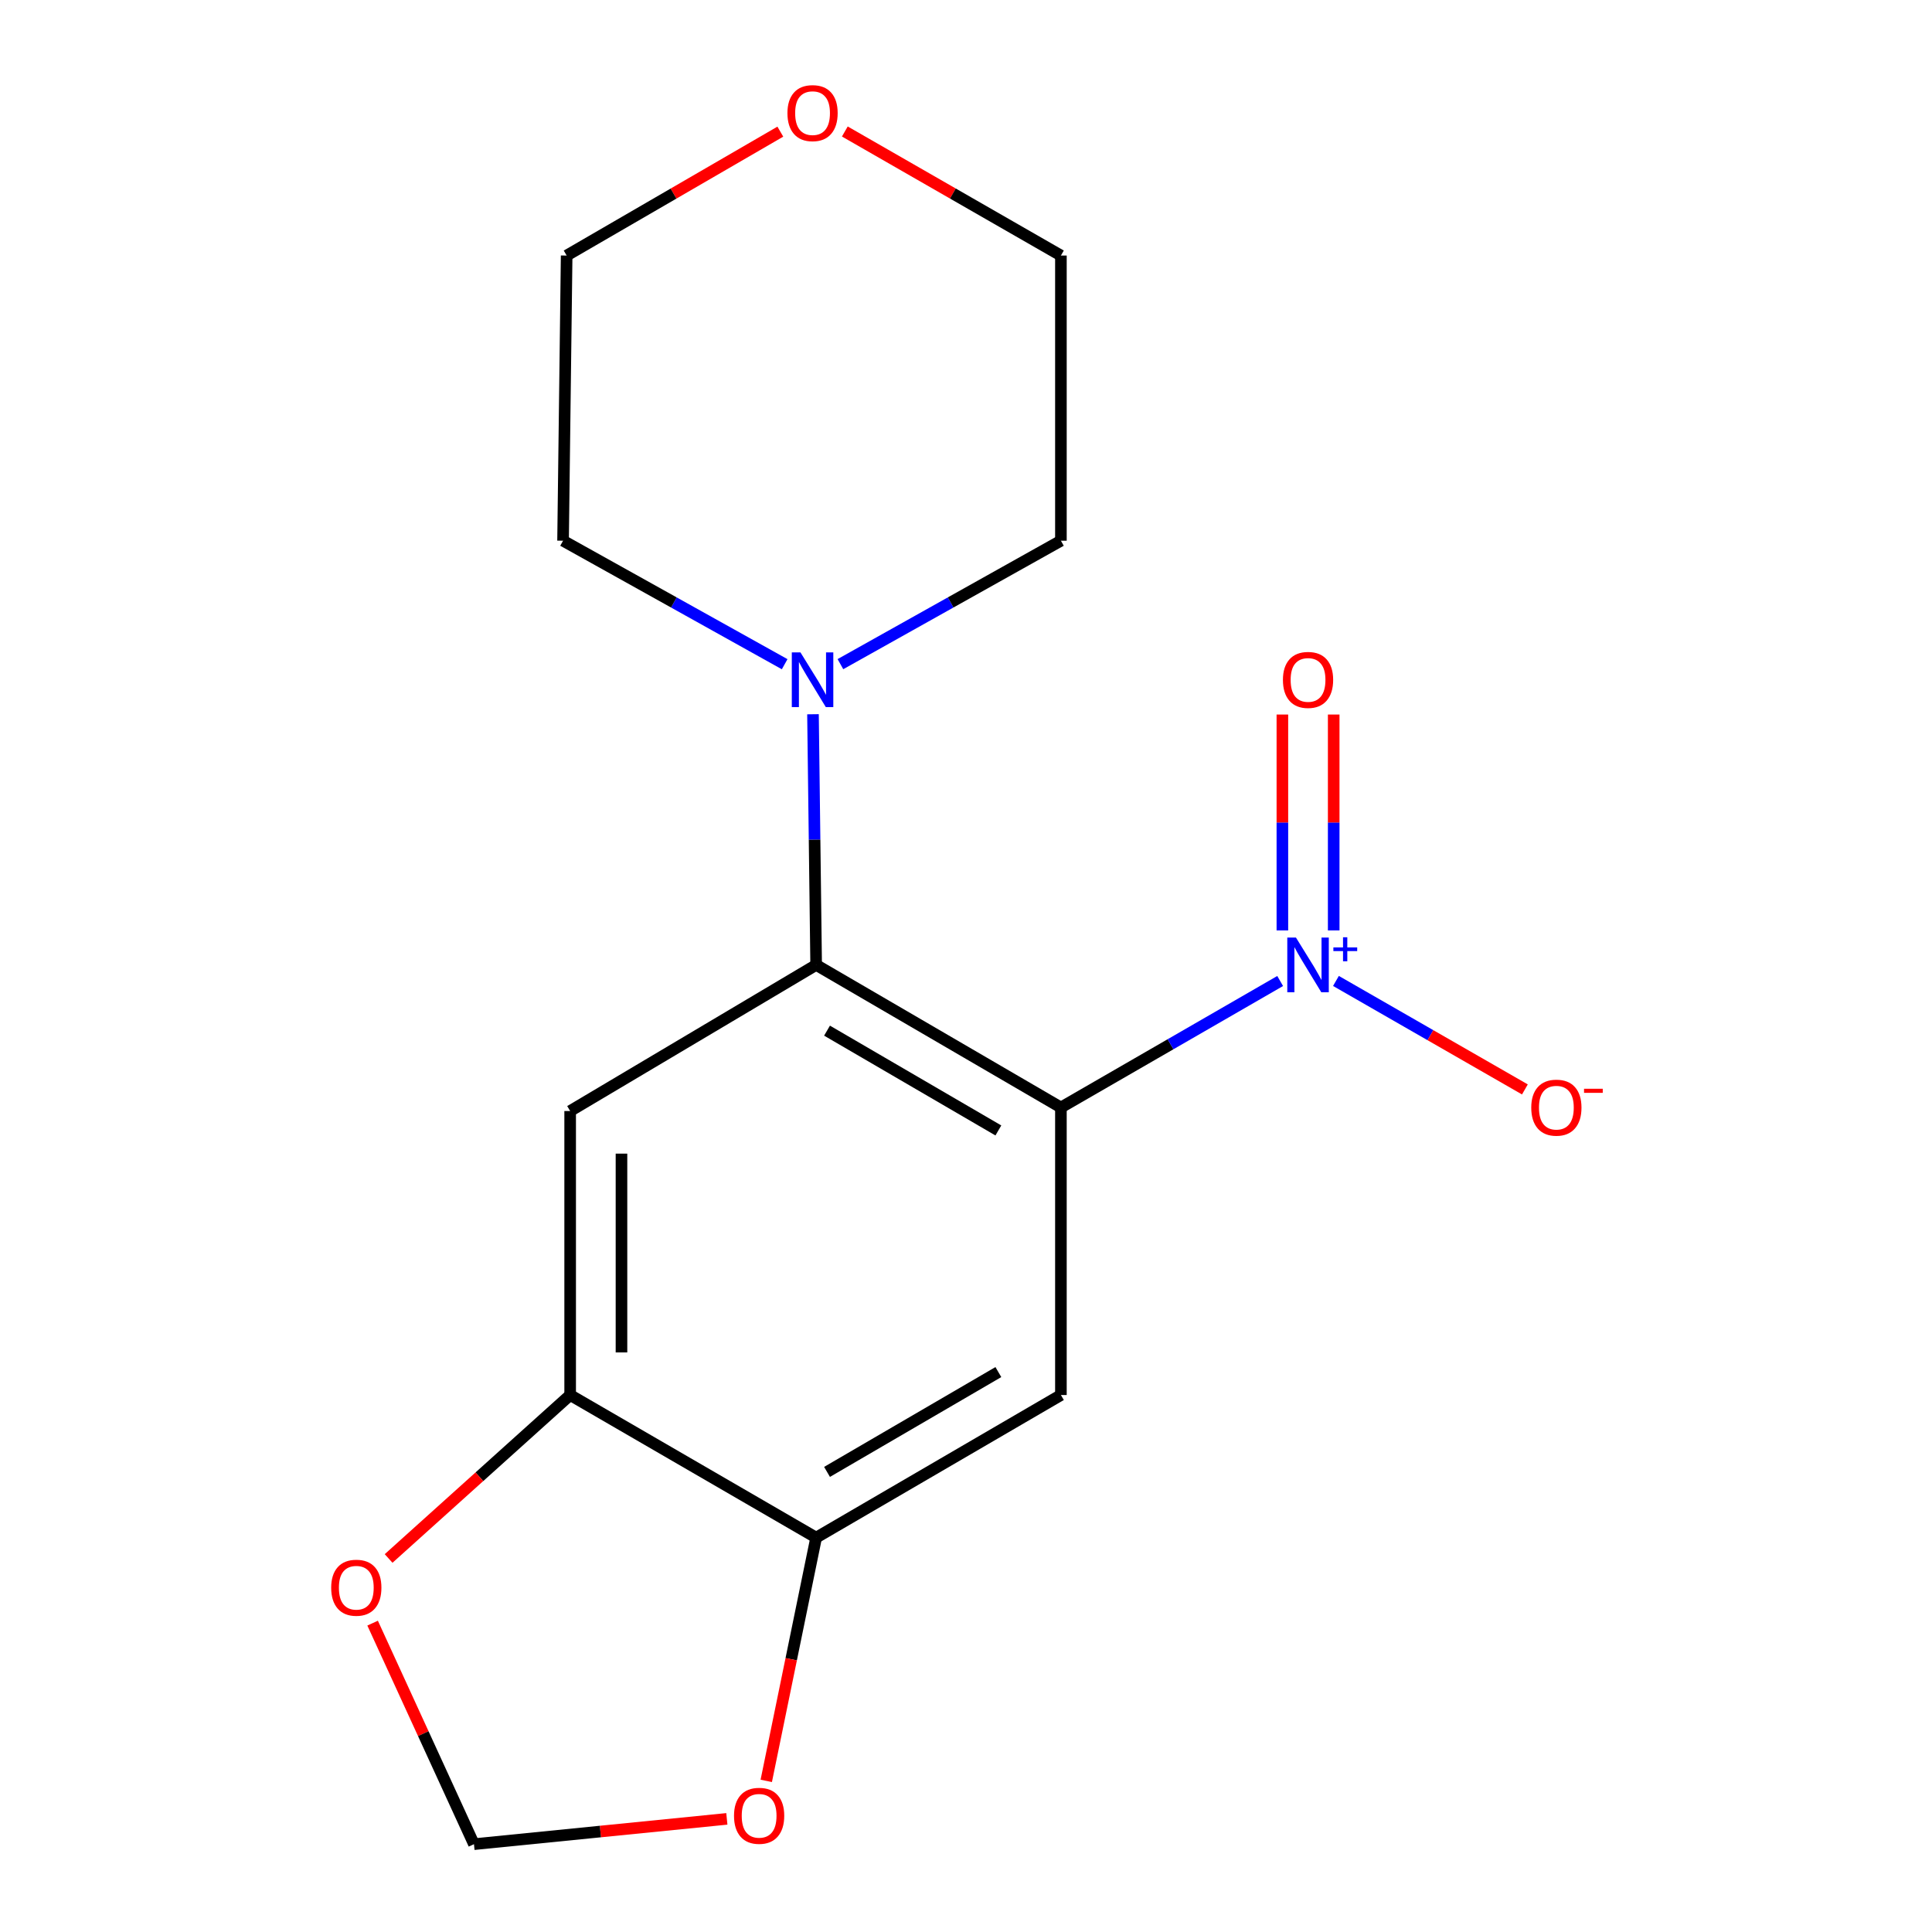 <?xml version='1.0' encoding='iso-8859-1'?>
<svg version='1.1' baseProfile='full'
              xmlns='http://www.w3.org/2000/svg'
                      xmlns:rdkit='http://www.rdkit.org/xml'
                      xmlns:xlink='http://www.w3.org/1999/xlink'
                  xml:space='preserve'
width='1000px' height='1000px' viewBox='0 0 1000 1000'>
<!-- END OF HEADER -->
<rect style='opacity:1.0;fill:#FFFFFF;stroke:none' width='1000' height='1000' x='0' y='0'> </rect>
<path class='bond-0' d='M 549.126,573.239 L 605.867,540.502' style='fill:none;fill-rule:evenodd;stroke:#000000;stroke-width:6px;stroke-linecap:butt;stroke-linejoin:miter;stroke-opacity:1' />
<path class='bond-0' d='M 605.867,540.502 L 662.608,507.766' style='fill:none;fill-rule:evenodd;stroke:#0000FF;stroke-width:6px;stroke-linecap:butt;stroke-linejoin:miter;stroke-opacity:1' />
<path class='bond-1' d='M 549.126,573.239 L 422.437,499.439' style='fill:none;fill-rule:evenodd;stroke:#000000;stroke-width:6px;stroke-linecap:butt;stroke-linejoin:miter;stroke-opacity:1' />
<path class='bond-1' d='M 516.752,585.121 L 428.07,533.461' style='fill:none;fill-rule:evenodd;stroke:#000000;stroke-width:6px;stroke-linecap:butt;stroke-linejoin:miter;stroke-opacity:1' />
<path class='bond-2' d='M 549.126,573.239 L 549.126,722.063' style='fill:none;fill-rule:evenodd;stroke:#000000;stroke-width:6px;stroke-linecap:butt;stroke-linejoin:miter;stroke-opacity:1' />
<path class='bond-7' d='M 691.485,507.733 L 740.385,535.81' style='fill:none;fill-rule:evenodd;stroke:#0000FF;stroke-width:6px;stroke-linecap:butt;stroke-linejoin:miter;stroke-opacity:1' />
<path class='bond-7' d='M 740.385,535.81 L 789.284,563.886' style='fill:none;fill-rule:evenodd;stroke:#FF0000;stroke-width:6px;stroke-linecap:butt;stroke-linejoin:miter;stroke-opacity:1' />
<path class='bond-8' d='M 690.321,481.589 L 690.321,425.716' style='fill:none;fill-rule:evenodd;stroke:#0000FF;stroke-width:6px;stroke-linecap:butt;stroke-linejoin:miter;stroke-opacity:1' />
<path class='bond-8' d='M 690.321,425.716 L 690.321,369.843' style='fill:none;fill-rule:evenodd;stroke:#FF0000;stroke-width:6px;stroke-linecap:butt;stroke-linejoin:miter;stroke-opacity:1' />
<path class='bond-8' d='M 663.758,481.589 L 663.758,425.716' style='fill:none;fill-rule:evenodd;stroke:#0000FF;stroke-width:6px;stroke-linecap:butt;stroke-linejoin:miter;stroke-opacity:1' />
<path class='bond-8' d='M 663.758,425.716 L 663.758,369.843' style='fill:none;fill-rule:evenodd;stroke:#FF0000;stroke-width:6px;stroke-linecap:butt;stroke-linejoin:miter;stroke-opacity:1' />
<path class='bond-3' d='M 422.437,499.439 L 295.113,575.069' style='fill:none;fill-rule:evenodd;stroke:#000000;stroke-width:6px;stroke-linecap:butt;stroke-linejoin:miter;stroke-opacity:1' />
<path class='bond-4' d='M 422.437,499.439 L 421.62,434.564' style='fill:none;fill-rule:evenodd;stroke:#000000;stroke-width:6px;stroke-linecap:butt;stroke-linejoin:miter;stroke-opacity:1' />
<path class='bond-4' d='M 421.62,434.564 L 420.802,369.69' style='fill:none;fill-rule:evenodd;stroke:#0000FF;stroke-width:6px;stroke-linecap:butt;stroke-linejoin:miter;stroke-opacity:1' />
<path class='bond-5' d='M 549.126,722.063 L 422.437,795.878' style='fill:none;fill-rule:evenodd;stroke:#000000;stroke-width:6px;stroke-linecap:butt;stroke-linejoin:miter;stroke-opacity:1' />
<path class='bond-5' d='M 516.75,710.185 L 428.068,761.855' style='fill:none;fill-rule:evenodd;stroke:#000000;stroke-width:6px;stroke-linecap:butt;stroke-linejoin:miter;stroke-opacity:1' />
<path class='bond-17' d='M 295.113,575.069 L 295.113,722.063' style='fill:none;fill-rule:evenodd;stroke:#000000;stroke-width:6px;stroke-linecap:butt;stroke-linejoin:miter;stroke-opacity:1' />
<path class='bond-17' d='M 321.676,597.118 L 321.676,700.014' style='fill:none;fill-rule:evenodd;stroke:#000000;stroke-width:6px;stroke-linecap:butt;stroke-linejoin:miter;stroke-opacity:1' />
<path class='bond-13' d='M 435,343.765 L 492.063,311.817' style='fill:none;fill-rule:evenodd;stroke:#0000FF;stroke-width:6px;stroke-linecap:butt;stroke-linejoin:miter;stroke-opacity:1' />
<path class='bond-13' d='M 492.063,311.817 L 549.126,279.87' style='fill:none;fill-rule:evenodd;stroke:#000000;stroke-width:6px;stroke-linecap:butt;stroke-linejoin:miter;stroke-opacity:1' />
<path class='bond-14' d='M 406.141,343.794 L 348.79,311.832' style='fill:none;fill-rule:evenodd;stroke:#0000FF;stroke-width:6px;stroke-linecap:butt;stroke-linejoin:miter;stroke-opacity:1' />
<path class='bond-14' d='M 348.79,311.832 L 291.439,279.87' style='fill:none;fill-rule:evenodd;stroke:#000000;stroke-width:6px;stroke-linecap:butt;stroke-linejoin:miter;stroke-opacity:1' />
<path class='bond-6' d='M 422.437,795.878 L 295.113,722.063' style='fill:none;fill-rule:evenodd;stroke:#000000;stroke-width:6px;stroke-linecap:butt;stroke-linejoin:miter;stroke-opacity:1' />
<path class='bond-10' d='M 422.437,795.878 L 409.525,858.83' style='fill:none;fill-rule:evenodd;stroke:#000000;stroke-width:6px;stroke-linecap:butt;stroke-linejoin:miter;stroke-opacity:1' />
<path class='bond-10' d='M 409.525,858.83 L 396.613,921.781' style='fill:none;fill-rule:evenodd;stroke:#FF0000;stroke-width:6px;stroke-linecap:butt;stroke-linejoin:miter;stroke-opacity:1' />
<path class='bond-9' d='M 295.113,722.063 L 248.129,764.363' style='fill:none;fill-rule:evenodd;stroke:#000000;stroke-width:6px;stroke-linecap:butt;stroke-linejoin:miter;stroke-opacity:1' />
<path class='bond-9' d='M 248.129,764.363 L 201.144,806.662' style='fill:none;fill-rule:evenodd;stroke:#FF0000;stroke-width:6px;stroke-linecap:butt;stroke-linejoin:miter;stroke-opacity:1' />
<path class='bond-18' d='M 192.863,840.131 L 219.093,897.338' style='fill:none;fill-rule:evenodd;stroke:#FF0000;stroke-width:6px;stroke-linecap:butt;stroke-linejoin:miter;stroke-opacity:1' />
<path class='bond-18' d='M 219.093,897.338 L 245.323,954.545' style='fill:none;fill-rule:evenodd;stroke:#000000;stroke-width:6px;stroke-linecap:butt;stroke-linejoin:miter;stroke-opacity:1' />
<path class='bond-11' d='M 376.214,941.446 L 310.769,947.996' style='fill:none;fill-rule:evenodd;stroke:#FF0000;stroke-width:6px;stroke-linecap:butt;stroke-linejoin:miter;stroke-opacity:1' />
<path class='bond-11' d='M 310.769,947.996 L 245.323,954.545' style='fill:none;fill-rule:evenodd;stroke:#000000;stroke-width:6px;stroke-linecap:butt;stroke-linejoin:miter;stroke-opacity:1' />
<path class='bond-12' d='M 403.899,68.141 L 348.599,100.205' style='fill:none;fill-rule:evenodd;stroke:#FF0000;stroke-width:6px;stroke-linecap:butt;stroke-linejoin:miter;stroke-opacity:1' />
<path class='bond-12' d='M 348.599,100.205 L 293.298,132.27' style='fill:none;fill-rule:evenodd;stroke:#000000;stroke-width:6px;stroke-linecap:butt;stroke-linejoin:miter;stroke-opacity:1' />
<path class='bond-19' d='M 437.283,68.061 L 493.204,100.165' style='fill:none;fill-rule:evenodd;stroke:#FF0000;stroke-width:6px;stroke-linecap:butt;stroke-linejoin:miter;stroke-opacity:1' />
<path class='bond-19' d='M 493.204,100.165 L 549.126,132.27' style='fill:none;fill-rule:evenodd;stroke:#000000;stroke-width:6px;stroke-linecap:butt;stroke-linejoin:miter;stroke-opacity:1' />
<path class='bond-16' d='M 549.126,279.87 L 549.126,132.27' style='fill:none;fill-rule:evenodd;stroke:#000000;stroke-width:6px;stroke-linecap:butt;stroke-linejoin:miter;stroke-opacity:1' />
<path class='bond-15' d='M 291.439,279.87 L 293.298,132.27' style='fill:none;fill-rule:evenodd;stroke:#000000;stroke-width:6px;stroke-linecap:butt;stroke-linejoin:miter;stroke-opacity:1' />
<path  class='atom-1' d='M 670.78 485.279
L 680.06 500.279
Q 680.98 501.759, 682.46 504.439
Q 683.94 507.119, 684.02 507.279
L 684.02 485.279
L 687.78 485.279
L 687.78 513.599
L 683.9 513.599
L 673.94 497.199
Q 672.78 495.279, 671.54 493.079
Q 670.34 490.879, 669.98 490.199
L 669.98 513.599
L 666.3 513.599
L 666.3 485.279
L 670.78 485.279
' fill='#0000FF'/>
<path  class='atom-1' d='M 690.156 490.384
L 695.145 490.384
L 695.145 485.13
L 697.363 485.13
L 697.363 490.384
L 702.484 490.384
L 702.484 492.285
L 697.363 492.285
L 697.363 497.565
L 695.145 497.565
L 695.145 492.285
L 690.156 492.285
L 690.156 490.384
' fill='#0000FF'/>
<path  class='atom-5' d='M 414.317 337.68
L 423.597 352.68
Q 424.517 354.16, 425.997 356.84
Q 427.477 359.52, 427.557 359.68
L 427.557 337.68
L 431.317 337.68
L 431.317 366
L 427.437 366
L 417.477 349.6
Q 416.317 347.68, 415.077 345.48
Q 413.877 343.28, 413.517 342.6
L 413.517 366
L 409.837 366
L 409.837 337.68
L 414.317 337.68
' fill='#0000FF'/>
<path  class='atom-8' d='M 792.573 573.319
Q 792.573 566.519, 795.933 562.719
Q 799.293 558.919, 805.573 558.919
Q 811.853 558.919, 815.213 562.719
Q 818.573 566.519, 818.573 573.319
Q 818.573 580.199, 815.173 584.119
Q 811.773 587.999, 805.573 587.999
Q 799.333 587.999, 795.933 584.119
Q 792.573 580.239, 792.573 573.319
M 805.573 584.799
Q 809.893 584.799, 812.213 581.919
Q 814.573 578.999, 814.573 573.319
Q 814.573 567.759, 812.213 564.959
Q 809.893 562.119, 805.573 562.119
Q 801.253 562.119, 798.893 564.919
Q 796.573 567.719, 796.573 573.319
Q 796.573 579.039, 798.893 581.919
Q 801.253 584.799, 805.573 584.799
' fill='#FF0000'/>
<path  class='atom-8' d='M 819.893 563.541
L 829.582 563.541
L 829.582 565.653
L 819.893 565.653
L 819.893 563.541
' fill='#FF0000'/>
<path  class='atom-9' d='M 664.04 351.92
Q 664.04 345.12, 667.4 341.32
Q 670.76 337.52, 677.04 337.52
Q 683.32 337.52, 686.68 341.32
Q 690.04 345.12, 690.04 351.92
Q 690.04 358.8, 686.64 362.72
Q 683.24 366.6, 677.04 366.6
Q 670.8 366.6, 667.4 362.72
Q 664.04 358.84, 664.04 351.92
M 677.04 363.4
Q 681.36 363.4, 683.68 360.52
Q 686.04 357.6, 686.04 351.92
Q 686.04 346.36, 683.68 343.56
Q 681.36 340.72, 677.04 340.72
Q 672.72 340.72, 670.36 343.52
Q 668.04 346.32, 668.04 351.92
Q 668.04 357.64, 670.36 360.52
Q 672.72 363.4, 677.04 363.4
' fill='#FF0000'/>
<path  class='atom-10' d='M 171.421 821.798
Q 171.421 814.998, 174.781 811.198
Q 178.141 807.398, 184.421 807.398
Q 190.701 807.398, 194.061 811.198
Q 197.421 814.998, 197.421 821.798
Q 197.421 828.678, 194.021 832.598
Q 190.621 836.478, 184.421 836.478
Q 178.181 836.478, 174.781 832.598
Q 171.421 828.718, 171.421 821.798
M 184.421 833.278
Q 188.741 833.278, 191.061 830.398
Q 193.421 827.478, 193.421 821.798
Q 193.421 816.238, 191.061 813.438
Q 188.741 810.598, 184.421 810.598
Q 180.101 810.598, 177.741 813.398
Q 175.421 816.198, 175.421 821.798
Q 175.421 827.518, 177.741 830.398
Q 180.101 833.278, 184.421 833.278
' fill='#FF0000'/>
<path  class='atom-11' d='M 379.923 939.854
Q 379.923 933.054, 383.283 929.254
Q 386.643 925.454, 392.923 925.454
Q 399.203 925.454, 402.563 929.254
Q 405.923 933.054, 405.923 939.854
Q 405.923 946.734, 402.523 950.654
Q 399.123 954.534, 392.923 954.534
Q 386.683 954.534, 383.283 950.654
Q 379.923 946.774, 379.923 939.854
M 392.923 951.334
Q 397.243 951.334, 399.563 948.454
Q 401.923 945.534, 401.923 939.854
Q 401.923 934.294, 399.563 931.494
Q 397.243 928.654, 392.923 928.654
Q 388.603 928.654, 386.243 931.454
Q 383.923 934.254, 383.923 939.854
Q 383.923 945.574, 386.243 948.454
Q 388.603 951.334, 392.923 951.334
' fill='#FF0000'/>
<path  class='atom-13' d='M 407.577 58.55
Q 407.577 51.75, 410.937 47.95
Q 414.297 44.15, 420.577 44.15
Q 426.857 44.15, 430.217 47.95
Q 433.577 51.75, 433.577 58.55
Q 433.577 65.43, 430.177 69.35
Q 426.777 73.23, 420.577 73.23
Q 414.337 73.23, 410.937 69.35
Q 407.577 65.47, 407.577 58.55
M 420.577 70.03
Q 424.897 70.03, 427.217 67.15
Q 429.577 64.23, 429.577 58.55
Q 429.577 52.99, 427.217 50.19
Q 424.897 47.35, 420.577 47.35
Q 416.257 47.35, 413.897 50.15
Q 411.577 52.95, 411.577 58.55
Q 411.577 64.27, 413.897 67.15
Q 416.257 70.03, 420.577 70.03
' fill='#FF0000'/>
</svg>

